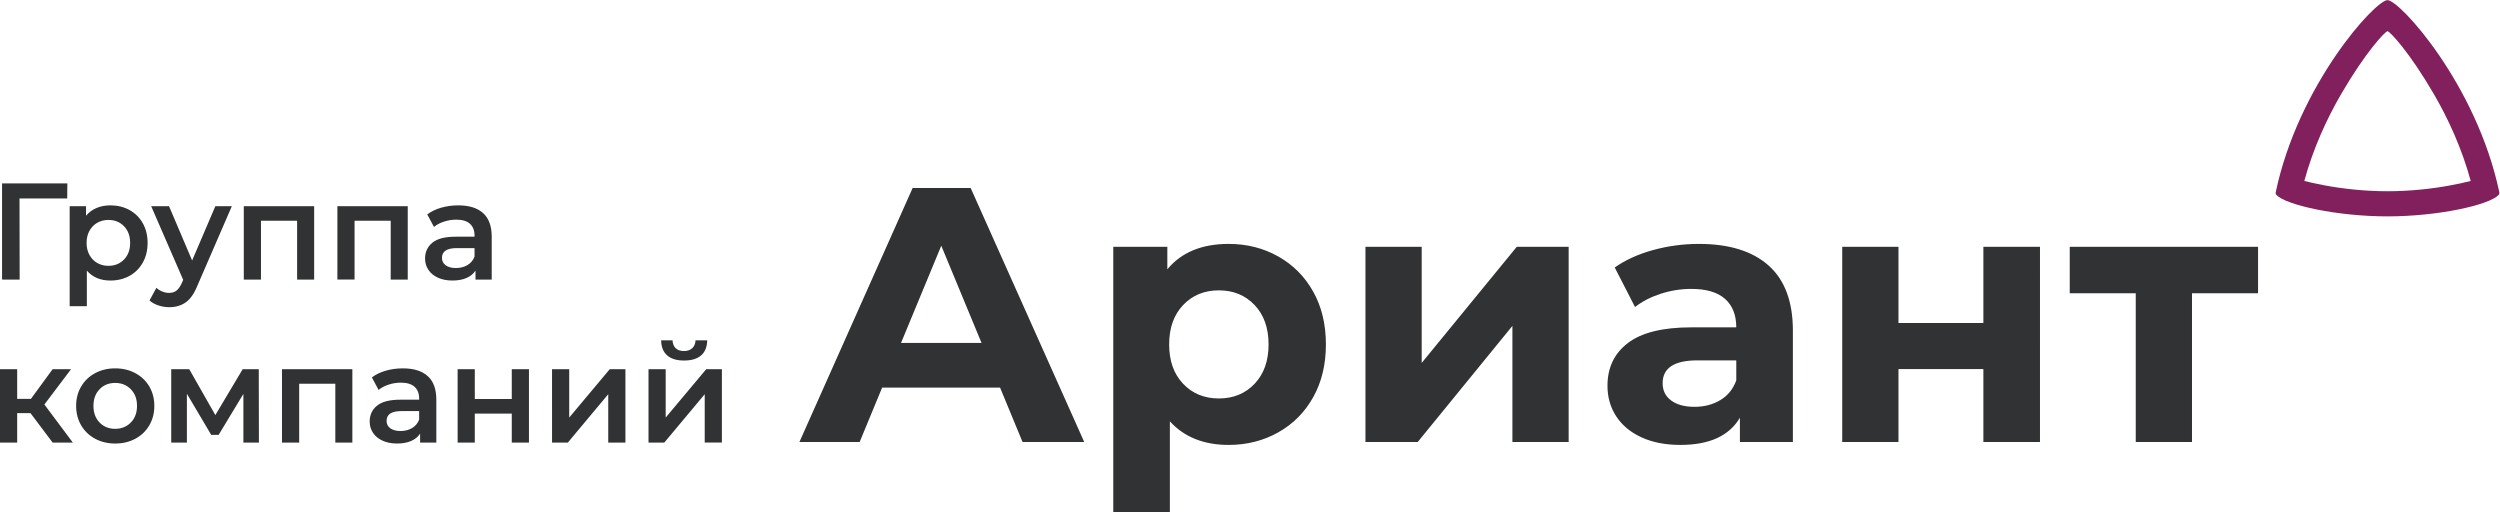 <?xml version="1.0" encoding="UTF-8" standalone="no"?>
<svg
   xmlns:dc="http://purl.org/dc/elements/1.1/"
   xmlns:cc="http://creativecommons.org/ns#"
   xmlns:rdf="http://www.w3.org/1999/02/22-rdf-syntax-ns#"
   xmlns:svg="http://www.w3.org/2000/svg"
   xmlns="http://www.w3.org/2000/svg"
   viewBox="0 0 1599.907 327.92"
   height="327.92"
   width="1599.907"
   xml:space="preserve"
   id="svg2"
   version="1.1"><defs
     id="defs6" /><g
     transform="matrix(1.333,0,0,-1.333,0,327.92)"
     id="g10"><g
       transform="scale(0.1)"
       id="g12"><path
         id="path14"
         style="fill:#303233;fill-opacity:1;fill-rule:nonzero;stroke:none"
         d="m 10840.7,1052.16 h -317.1 V 337.922 h -270 v 714.238 h -316.95 v 222.95 h 904.05 z m -1996.3,222.95 h 270.01 V 909.328 h 407.61 v 365.782 h 271.77 V 337.922 H 9522.02 V 688.039 H 9114.41 V 337.922 H 8844.4 Z M 8135.39,506.891 c 46.44,0 87.72,10.781 123.72,32.269 36.02,21.461 61.53,53.149 76.64,94.879 v 95.871 h -186.41 c -111.47,0 -167.17,-36.609 -167.17,-109.801 0,-34.839 13.6,-62.371 40.84,-82.75 27.31,-20.281 64.79,-30.468 112.38,-30.468 z m 20.97,782.149 c 145.1,0 256.61,-34.57 334.41,-103.61 77.78,-69.14 116.72,-173.34 116.72,-312.7 V 337.922 h -254.35 v 116.726 c -51.05,-87.058 -146.28,-130.66 -285.7,-130.66 -71.99,0 -134.37,12.231 -187.27,36.563 -52.75,24.429 -93.16,58.097 -121.01,101.058 -27.9,42.95 -41.8,91.719 -41.8,146.34 0,87.063 32.82,155.582 98.4,205.52 65.63,49.972 166.93,74.961 303.99,74.961 h 216 c 0,59.199 -18.02,104.718 -54.04,136.71 -35.94,31.92 -90,47.88 -161.96,47.88 -49.97,0 -99.04,-7.85 -147.2,-23.48 -48.24,-15.7 -89.1,-36.86 -122.89,-63.552 l -97.46,189.832 c 51.06,36 112.31,63.87 183.72,83.63 71.45,19.72 144.94,29.59 220.44,29.59 z m -1600.9,-13.93 h 270.01 V 717.738 l 456.39,557.372 h 249.12 V 337.922 H 7260.93 V 895.391 L 6806.28,337.922 H 6555.46 Z M 5851.63,547.012 c 69.73,0 126.93,23.488 171.62,70.476 44.69,47.071 67.07,110.063 67.07,189.043 0,78.957 -22.38,141.949 -67.07,189.008 -44.69,47.001 -101.89,70.541 -171.62,70.541 -69.67,0 -126.83,-23.54 -171.54,-70.541 -44.72,-47.059 -67.08,-110.051 -67.08,-189.008 0,-78.98 22.36,-141.972 67.08,-189.043 44.71,-46.988 101.87,-70.476 171.54,-70.476 z m 47.05,742.028 c 87.13,0 166.42,-20.02 237.79,-60.08 71.41,-40.06 127.48,-96.41 168.08,-169.03 40.71,-72.5 60.99,-157.008 60.99,-253.399 0,-96.422 -20.28,-180.859 -60.99,-253.472 -40.6,-72.571 -96.67,-128.918 -168.08,-168.989 -71.37,-40 -150.66,-60.082 -237.79,-60.082 -119.62,0 -213.66,37.742 -282.21,113.231 V 0 h -271.75 v 1275.11 h 259.58 v -107.99 c 67.31,81.3 165.49,121.92 294.38,121.92 z M 4712.39,813.469 4519.01,1280.34 4325.67,813.469 Z m 88.84,-214.231 H 4235.06 L 4127.07,337.922 h -289.18 l 543.57,1219.418 h 278.68 L 5205.4,337.922 h -296.17 l -108,261.316" /><path
         id="path16"
         style="fill:#821f5d;fill-opacity:1;fill-rule:evenodd;stroke:none"
         d="m 11462.3,1421.2 c -243.1,0.03 -486.2,54.25 -532.8,102.25 -3.6,3.71 -5,8.53 -3.9,13.6 108.8,517 478,922.24 536.7,922.38 58.6,-0.14 427.8,-405.38 536.7,-922.38 1,-5.07 -0.4,-9.89 -4,-13.6 -46.6,-48 -289.7,-102.22 -532.7,-102.25 z m -304.5,149.37 c 88.9,-17.05 197.2,-28.7 304.5,-28.7 107.2,0 215.5,11.65 304.4,28.7 38.5,7.38 70.8,14.43 95,20.63 -42,155.36 -107.8,298.37 -177.7,418.57 -116.6,200.32 -210.9,300.34 -221.7,300.36 -10.9,-0.02 -105.2,-100.04 -221.8,-300.36 -69.9,-120.2 -135.7,-263.2 -177.7,-418.57 24.2,-6.2 56.5,-13.25 95,-20.63" /><path
         id="path18"
         style="fill:#303233;fill-opacity:1;fill-rule:nonzero;stroke:none"
         d="M 322.629,1507.09 H 93.695 l 0.652,-389.26 H 9.902 v 461.84 H 323.293 Z m 207.172,-32.98 c 34.301,0 64.988,-7.48 92.035,-22.44 27.055,-14.94 48.266,-36.06 63.668,-63.33 15.394,-27.27 23.086,-58.72 23.086,-94.34 0,-35.64 -7.692,-67.2 -23.086,-94.69 -15.402,-27.48 -36.613,-48.7 -63.668,-63.66 -27.047,-14.96 -57.734,-22.43 -92.035,-22.43 -47.5,0 -85.117,15.83 -112.824,47.5 V 989.84 h -82.473 v 480.3 l 78.516,0.01 v -46.19 c 13.632,16.72 30.457,29.26 50.472,37.61 20.008,8.36 42.11,12.54 66.309,12.54 z m -9.238,-290.3 c 30.351,0 55.304,10.12 74.878,30.35 19.579,20.24 29.364,46.84 29.364,79.84 0,32.98 -9.785,59.59 -29.364,79.82 -19.574,20.24 -44.527,30.35 -74.878,30.35 -19.797,0 -37.614,-4.51 -53.442,-13.52 -15.84,-9.02 -28.367,-21.89 -37.609,-38.6 -9.239,-16.71 -13.852,-36.07 -13.852,-58.05 0,-22 4.613,-41.35 13.852,-58.06 9.242,-16.72 21.769,-29.59 37.609,-38.61 15.828,-9.01 33.645,-13.52 53.442,-13.52 z m 592.467,286.34 -164.944,-380.68 c -15.391,-38.28 -34.082,-65.22 -56.074,-80.83 -21.996,-15.609 -48.606,-23.421 -79.832,-23.421 -17.59,0 -34.969,2.859 -52.121,8.582 -17.157,5.711 -31.231,13.629 -42.223,23.749 l 32.984,60.69 c 7.918,-7.47 17.258,-13.4 28.039,-17.81 10.778,-4.39 21.661,-6.6 32.661,-6.6 14.515,0 26.5,3.74 35.953,11.22 9.461,7.48 18.144,20.01 26.058,37.61 l 5.938,13.85 -153.727,353.64 h 85.778 l 110.839,-260.61 111.501,260.61 z m 395.21,0 v -352.32 h -81.82 v 282.38 h -173.51 v -282.38 h -82.48 v 352.32 z m 449.29,0 v -352.32 h -81.8 v 282.38 H 1702.2 v -282.38 h -82.46 v 352.32 z m 242.8,3.96 c 51.9,0 91.6,-12.43 119.1,-37.28 27.48,-24.85 41.22,-62.35 41.22,-112.49 v -206.51 h -77.85 v 42.89 c -10.12,-15.4 -24.51,-27.16 -43.21,-35.3 -18.7,-8.13 -41.25,-12.2 -67.64,-12.2 -26.38,0 -49.47,4.51 -69.26,13.52 -19.8,9.02 -35.07,21.55 -45.86,37.61 -10.79,16.06 -16.16,34.2 -16.16,54.43 0,31.67 11.76,57.07 35.3,76.2 23.52,19.14 60.59,28.7 111.16,28.7 h 91.05 v 5.28 c 0,24.63 -7.36,43.54 -22.1,56.74 -14.75,13.2 -36.63,19.8 -65.65,19.8 -19.79,0 -39.24,-3.08 -58.38,-9.24 -19.14,-6.16 -35.3,-14.74 -48.5,-25.73 l -32.33,60.04 c 18.47,14.06 40.69,24.85 66.64,32.32 25.95,7.48 53.44,11.22 82.47,11.22 z m -11.21,-300.85 c 20.67,0 39.04,4.72 55.09,14.18 16.05,9.46 27.37,22.98 33.97,40.57 v 40.91 h -85.1 c -47.51,0 -71.26,-15.62 -71.26,-46.84 0,-14.96 5.94,-26.84 17.81,-35.63 11.87,-8.8 28.36,-13.19 49.49,-13.19 z M 146.469,476.461 H 82.477 V 335.27 H 0 V 687.59 H 82.477 V 545.078 H 148.445 L 252.691,687.59 h 88.407 L 213.109,518.031 349.676,335.27 H 252.691 Z M 552.891,330.66 c -35.633,0 -67.739,7.692 -96.332,23.09 -28.59,15.391 -50.903,36.84 -66.965,64.32 -16.055,27.489 -24.078,58.61 -24.078,93.36 0,34.75 8.023,65.761 24.078,93.019 16.062,27.281 38.375,48.621 66.965,64.012 28.593,15.398 60.699,23.09 96.332,23.09 36.062,0 68.39,-7.692 96.98,-23.09 28.598,-15.391 50.922,-36.731 66.973,-64 16.054,-27.27 24.078,-58.281 24.078,-93.031 0,-34.75 -8.024,-65.871 -24.078,-93.36 -16.051,-27.48 -38.375,-48.929 -66.973,-64.32 -28.59,-15.398 -60.918,-23.09 -96.98,-23.09 z m 0,70.59 c 30.343,0 55.422,10.121 75.214,30.352 19.793,20.226 29.692,46.839 29.692,79.828 0,33 -9.899,59.59 -29.692,79.84 -19.792,20.23 -44.871,30.339 -75.214,30.339 -30.348,0 -55.317,-10.109 -74.887,-30.339 -19.566,-20.25 -29.359,-46.84 -29.359,-79.84 0,-32.989 9.793,-59.602 29.359,-79.828 19.57,-20.231 44.539,-30.352 74.887,-30.352 z M 1168.46,335.27 V 568.828 L 1049.69,372.219 h -35.62 L 897.285,569.488 V 335.27 H 822.07 v 352.32 h 86.434 L 1033.87,467.238 1165.16,687.59 h 77.19 L 1243,335.27 Z m 523.19,352.32 V 335.27 h -81.81 V 617.648 H 1436.32 V 335.27 h -82.47 v 352.32 z m 242.79,3.961 c 51.9,0 91.6,-12.422 119.09,-37.281 27.48,-24.848 41.23,-62.34 41.23,-112.489 V 335.27 h -77.85 v 42.89 C 2006.8,362.77 1992.4,351 1973.7,342.859 c -18.71,-8.129 -41.23,-12.199 -67.63,-12.199 -26.38,0 -49.49,4.5 -69.27,13.52 -19.79,9.031 -35.08,21.558 -45.86,37.609 -10.77,16.051 -16.16,34.199 -16.16,54.43 0,31.672 11.76,57.07 35.3,76.203 23.54,19.137 60.58,28.699 111.16,28.699 h 91.05 v 5.277 c 0,24.622 -7.36,43.551 -22.11,56.743 -14.72,13.187 -36.62,19.789 -65.63,19.789 -19.8,0 -39.25,-3.071 -58.39,-9.239 -19.14,-6.152 -35.31,-14.722 -48.5,-25.73 L 1785.33,648 c 18.48,14.078 40.69,24.859 66.64,32.328 25.95,7.481 53.44,11.223 82.47,11.223 z m -11.21,-300.852 c 20.67,0 39.04,4.723 55.08,14.18 16.05,9.449 27.39,22.992 33.98,40.582 v 40.91 h -85.1 c -47.5,0 -71.27,-15.621 -71.27,-46.851 0,-14.95 5.95,-26.829 17.82,-35.629 11.89,-8.801 28.36,-13.192 49.49,-13.192 z m 273.81,296.891 h 82.45 V 544.43 h 177.48 v 143.16 h 82.47 V 335.27 h -82.47 V 474.488 H 2279.49 V 335.27 h -82.45 z m 453.25,0 h 82.47 V 455.352 l 194.63,232.238 h 75.22 V 335.27 h -82.47 V 567.512 L 2726.15,335.27 h -75.86 z m 463.15,0 h 82.47 V 455.352 l 194.63,232.238 h 75.22 V 335.281 H 3383.3 V 567.512 L 3189.31,335.27 h -75.87 z m 170.89,41.558 c -35.63,0 -62.79,8.25 -81.48,24.75 -18.7,16.493 -28.26,40.571 -28.71,72.243 h 54.78 c 0.42,-15.832 5.37,-28.371 14.83,-37.602 9.46,-9.238 22.77,-13.859 39.92,-13.859 16.71,0 30.01,4.621 39.9,13.859 9.9,9.231 15.07,21.77 15.52,37.602 h 56.08 c -0.45,-31.672 -10.13,-55.75 -29.03,-72.243 -18.92,-16.5 -46.19,-24.75 -81.81,-24.75" /></g></g></svg>